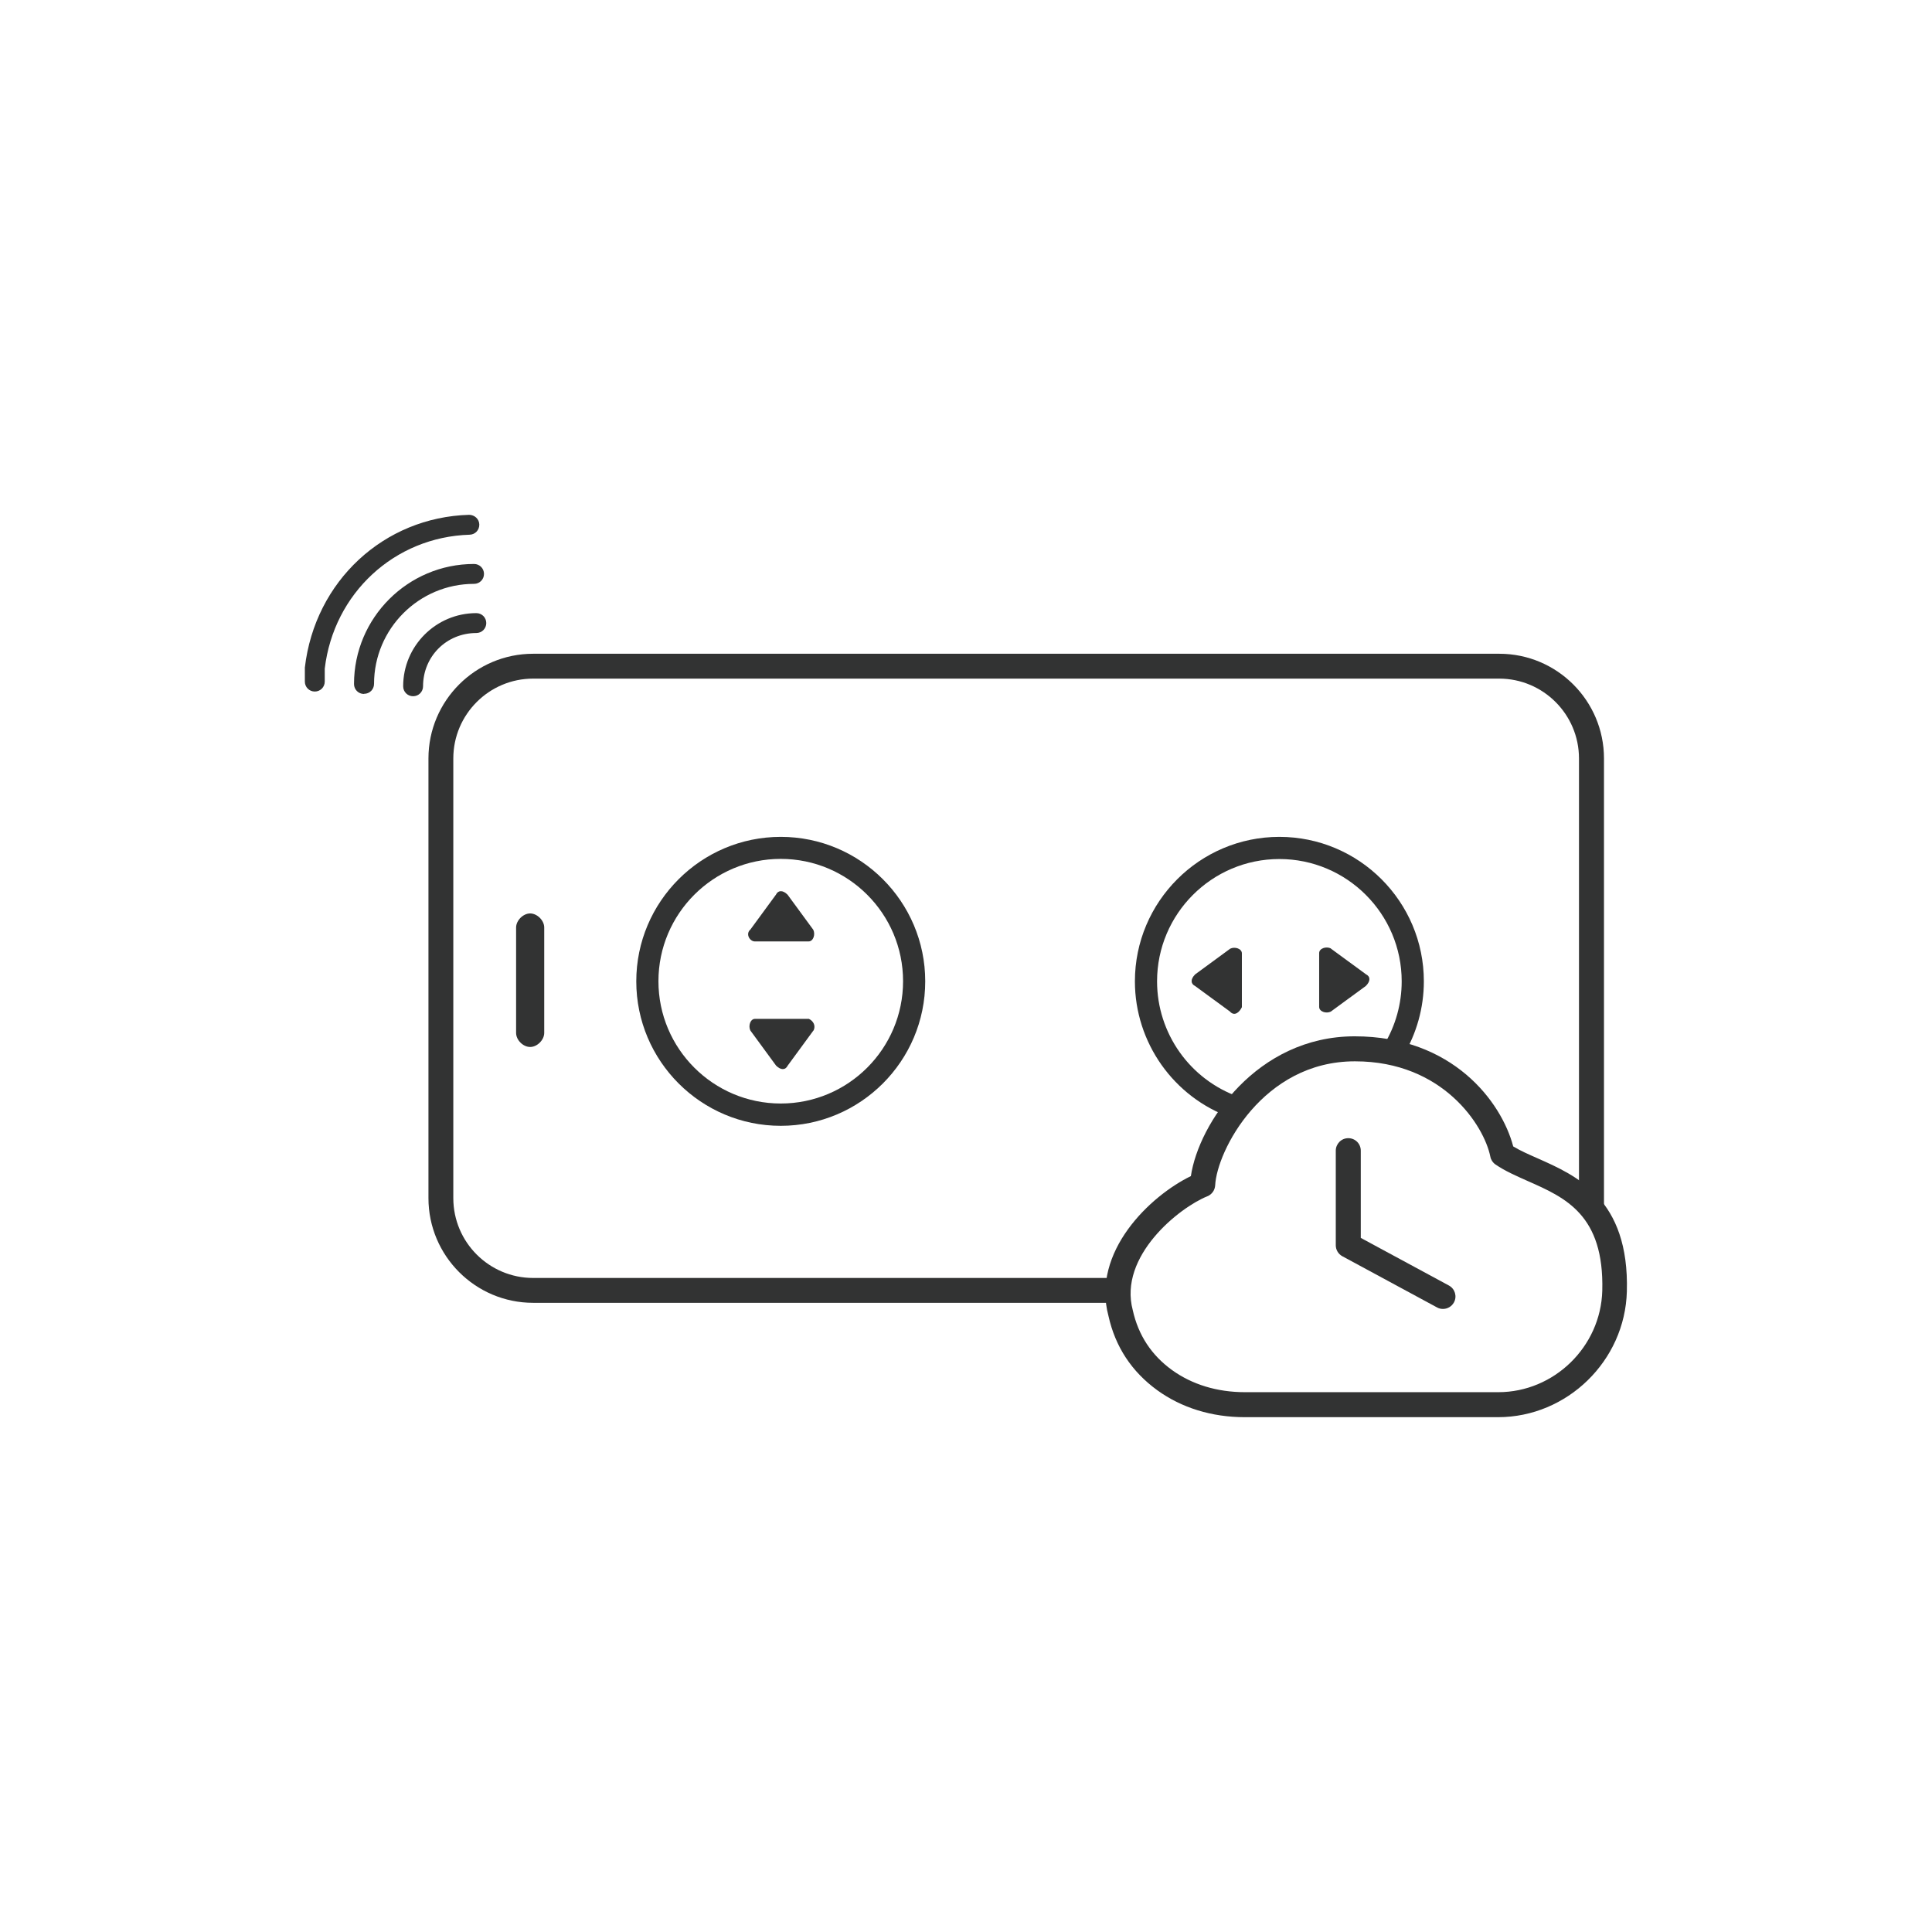 <?xml version="1.0" encoding="UTF-8"?>
<svg id="_图层_2" data-name="图层 2" xmlns="http://www.w3.org/2000/svg" viewBox="0 0 136 136">
  <defs>
    <style>
      .cls-1 {
        fill: #323333;
      }

      .cls-2 {
        fill: none;
      }
    </style>
  </defs>
  <g id="_图层_1-2" data-name="图层 1">
    <g>
      <rect class="cls-2" width="136" height="136"/>
      <g>
        <g id="App_Control_and_OTA_Updates" data-name="App Control and OTA Updates">
          <g id="Vector_2" data-name="Vector 2">
            <path class="cls-1" d="M54.96,79.25c-5.61,0-10.17-4.56-10.17-10.17s4.56-10.17,10.17-10.17,10.17,4.56,10.17,10.17-4.56,10.17-10.17,10.17Zm0-18.79c-4.75,0-8.61,3.86-8.61,8.61s3.86,8.61,8.61,8.61,8.61-3.86,8.61-8.61-3.86-8.61-8.61-8.61Z"/>
          </g>
          <g id="Vector_3" data-name="Vector 3">
            <path class="cls-1" d="M57.26,72.54l-1.81,2.47c-.16,.33-.49,.33-.82,0l-1.81-2.47c-.16-.33,0-.82,.33-.82h3.79c.33,.16,.49,.49,.33,.82Z"/>
          </g>
          <g id="Vector_4" data-name="Vector 4">
            <path class="cls-1" d="M52.81,65.45l1.81-2.47c.16-.33,.49-.33,.82,0l1.81,2.47c.16,.33,0,.82-.33,.82h-3.79c-.33,0-.66-.49-.33-.82Z"/>
          </g>
          <g id="Vector_5" data-name="Vector 5">
            <path class="cls-1" d="M86.94,78.72c-.09,0-.17-.01-.26-.04-4.06-1.43-6.79-5.29-6.79-9.6,0-5.61,4.56-10.17,10.17-10.17s10.17,4.56,10.17,10.17c0,1.86-.51,3.68-1.47,5.27-.22,.37-.7,.48-1.07,.26-.37-.22-.49-.7-.26-1.07,.81-1.34,1.24-2.88,1.24-4.46,0-4.75-3.86-8.61-8.61-8.61s-8.61,3.86-8.61,8.61c0,3.65,2.31,6.92,5.75,8.13,.41,.14,.62,.59,.48,.99-.11,.32-.41,.52-.74,.52Z"/>
          </g>
          <g id="Vector_6" data-name="Vector 6">
            <path class="cls-1" d="M93.68,66.77l2.47,1.81c.33,.16,.33,.49,0,.82l-2.47,1.81c-.33,.16-.82,0-.82-.33v-3.79c0-.33,.49-.49,.82-.33Z"/>
          </g>
          <g id="Vector_7" data-name="Vector 7">
            <path class="cls-1" d="M86.6,71.22l-2.47-1.81c-.33-.16-.33-.49,0-.82l2.47-1.81c.33-.16,.82,0,.82,.33v3.79c-.16,.33-.49,.66-.82,.33Z"/>
          </g>
          <g id="Vector_8" data-name="Vector 8">
            <path class="cls-1" d="M37.32,64.3c.49,0,.99,.49,.99,.99v7.42c0,.49-.49,.99-.99,.99s-.99-.49-.99-.99v-7.42c0-.49,.49-.99,.99-.99Z"/>
          </g>
          <g id="Vector_12" data-name="Vector 12">
            <path class="cls-1" d="M22.16,48.68c-.39,0-.7-.31-.7-.7v-.99c.71-6.09,5.57-10.58,11.56-10.75,.38,0,.71,.29,.72,.68,.01,.39-.29,.71-.68,.72-5.29,.16-9.57,4.12-10.2,9.43v.91c0,.39-.31,.7-.7,.7Z"/>
          </g>
          <g id="Vector_13" data-name="Vector 13">
            <path class="cls-1" d="M25.62,48.85c-.39,0-.7-.31-.7-.7,0-4.66,3.79-8.45,8.45-8.45,.39,0,.7,.31,.7,.7s-.31,.7-.7,.7c-3.88,0-7.04,3.16-7.04,7.04,0,.39-.31,.7-.7,.7Z"/>
          </g>
          <g id="Vector_14" data-name="Vector 14">
            <path class="cls-1" d="M29.08,49.01c-.39,0-.7-.31-.7-.7,0-2.84,2.31-5.15,5.15-5.15,.39,0,.7,.31,.7,.7s-.31,.7-.7,.7c-2.1,0-3.75,1.65-3.75,3.75,0,.39-.31,.7-.7,.7Z"/>
          </g>
        </g>
        <path class="cls-1" d="M78.9,91.71H37.53c-4.07,0-7.37-3.31-7.37-7.37v-30.95c0-4.07,3.31-7.37,7.37-7.37H105.54c4.07,0,7.37,3.31,7.37,7.37v31.59h-1.76v-31.59c0-3.1-2.52-5.62-5.62-5.62H37.53c-3.1,0-5.62,2.52-5.62,5.62v30.95c0,3.1,2.52,5.62,5.62,5.62h41.37v1.76Z"/>
        <g id="Vector_9" data-name="Vector 9">
          <path class="cls-1" d="M105.46,99.76h-17.84c-2.32,0-4.45-.66-6.16-1.9-1.8-1.31-2.95-3.06-3.43-5.22-1.22-4.53,2.95-8.47,5.8-9.85,.55-3.72,4.64-9.84,11.53-9.84s10.33,4.6,11.16,7.75c.49,.3,1.09,.56,1.72,.84,2.73,1.21,6.46,2.85,6.28,9.37-.13,4.88-4.2,8.85-9.07,8.85Zm-10.09-25.05c-6.49,0-9.71,6.32-9.83,8.73-.02,.34-.23,.64-.55,.77-1.97,.79-6.27,4.21-5.25,8.02,.39,1.76,1.32,3.17,2.76,4.21,1.41,1.02,3.18,1.56,5.13,1.56h17.84c3.93,0,7.21-3.2,7.32-7.14,.14-5.34-2.59-6.55-5.24-7.72-.83-.37-1.61-.71-2.28-1.17-.19-.13-.32-.33-.36-.55-.44-2.19-3.34-6.71-9.52-6.71Z"/>
        </g>
        <path class="cls-1" d="M101.57,92.14c-.14,0-.28-.03-.42-.11l-6.66-3.6c-.28-.15-.46-.45-.46-.77v-6.66c0-.48,.39-.88,.88-.88s.88,.39,.88,.88v6.14l6.2,3.35c.43,.23,.59,.76,.36,1.19-.16,.29-.46,.46-.77,.46Z"/>
      </g>
    </g>
  </g>
</svg>